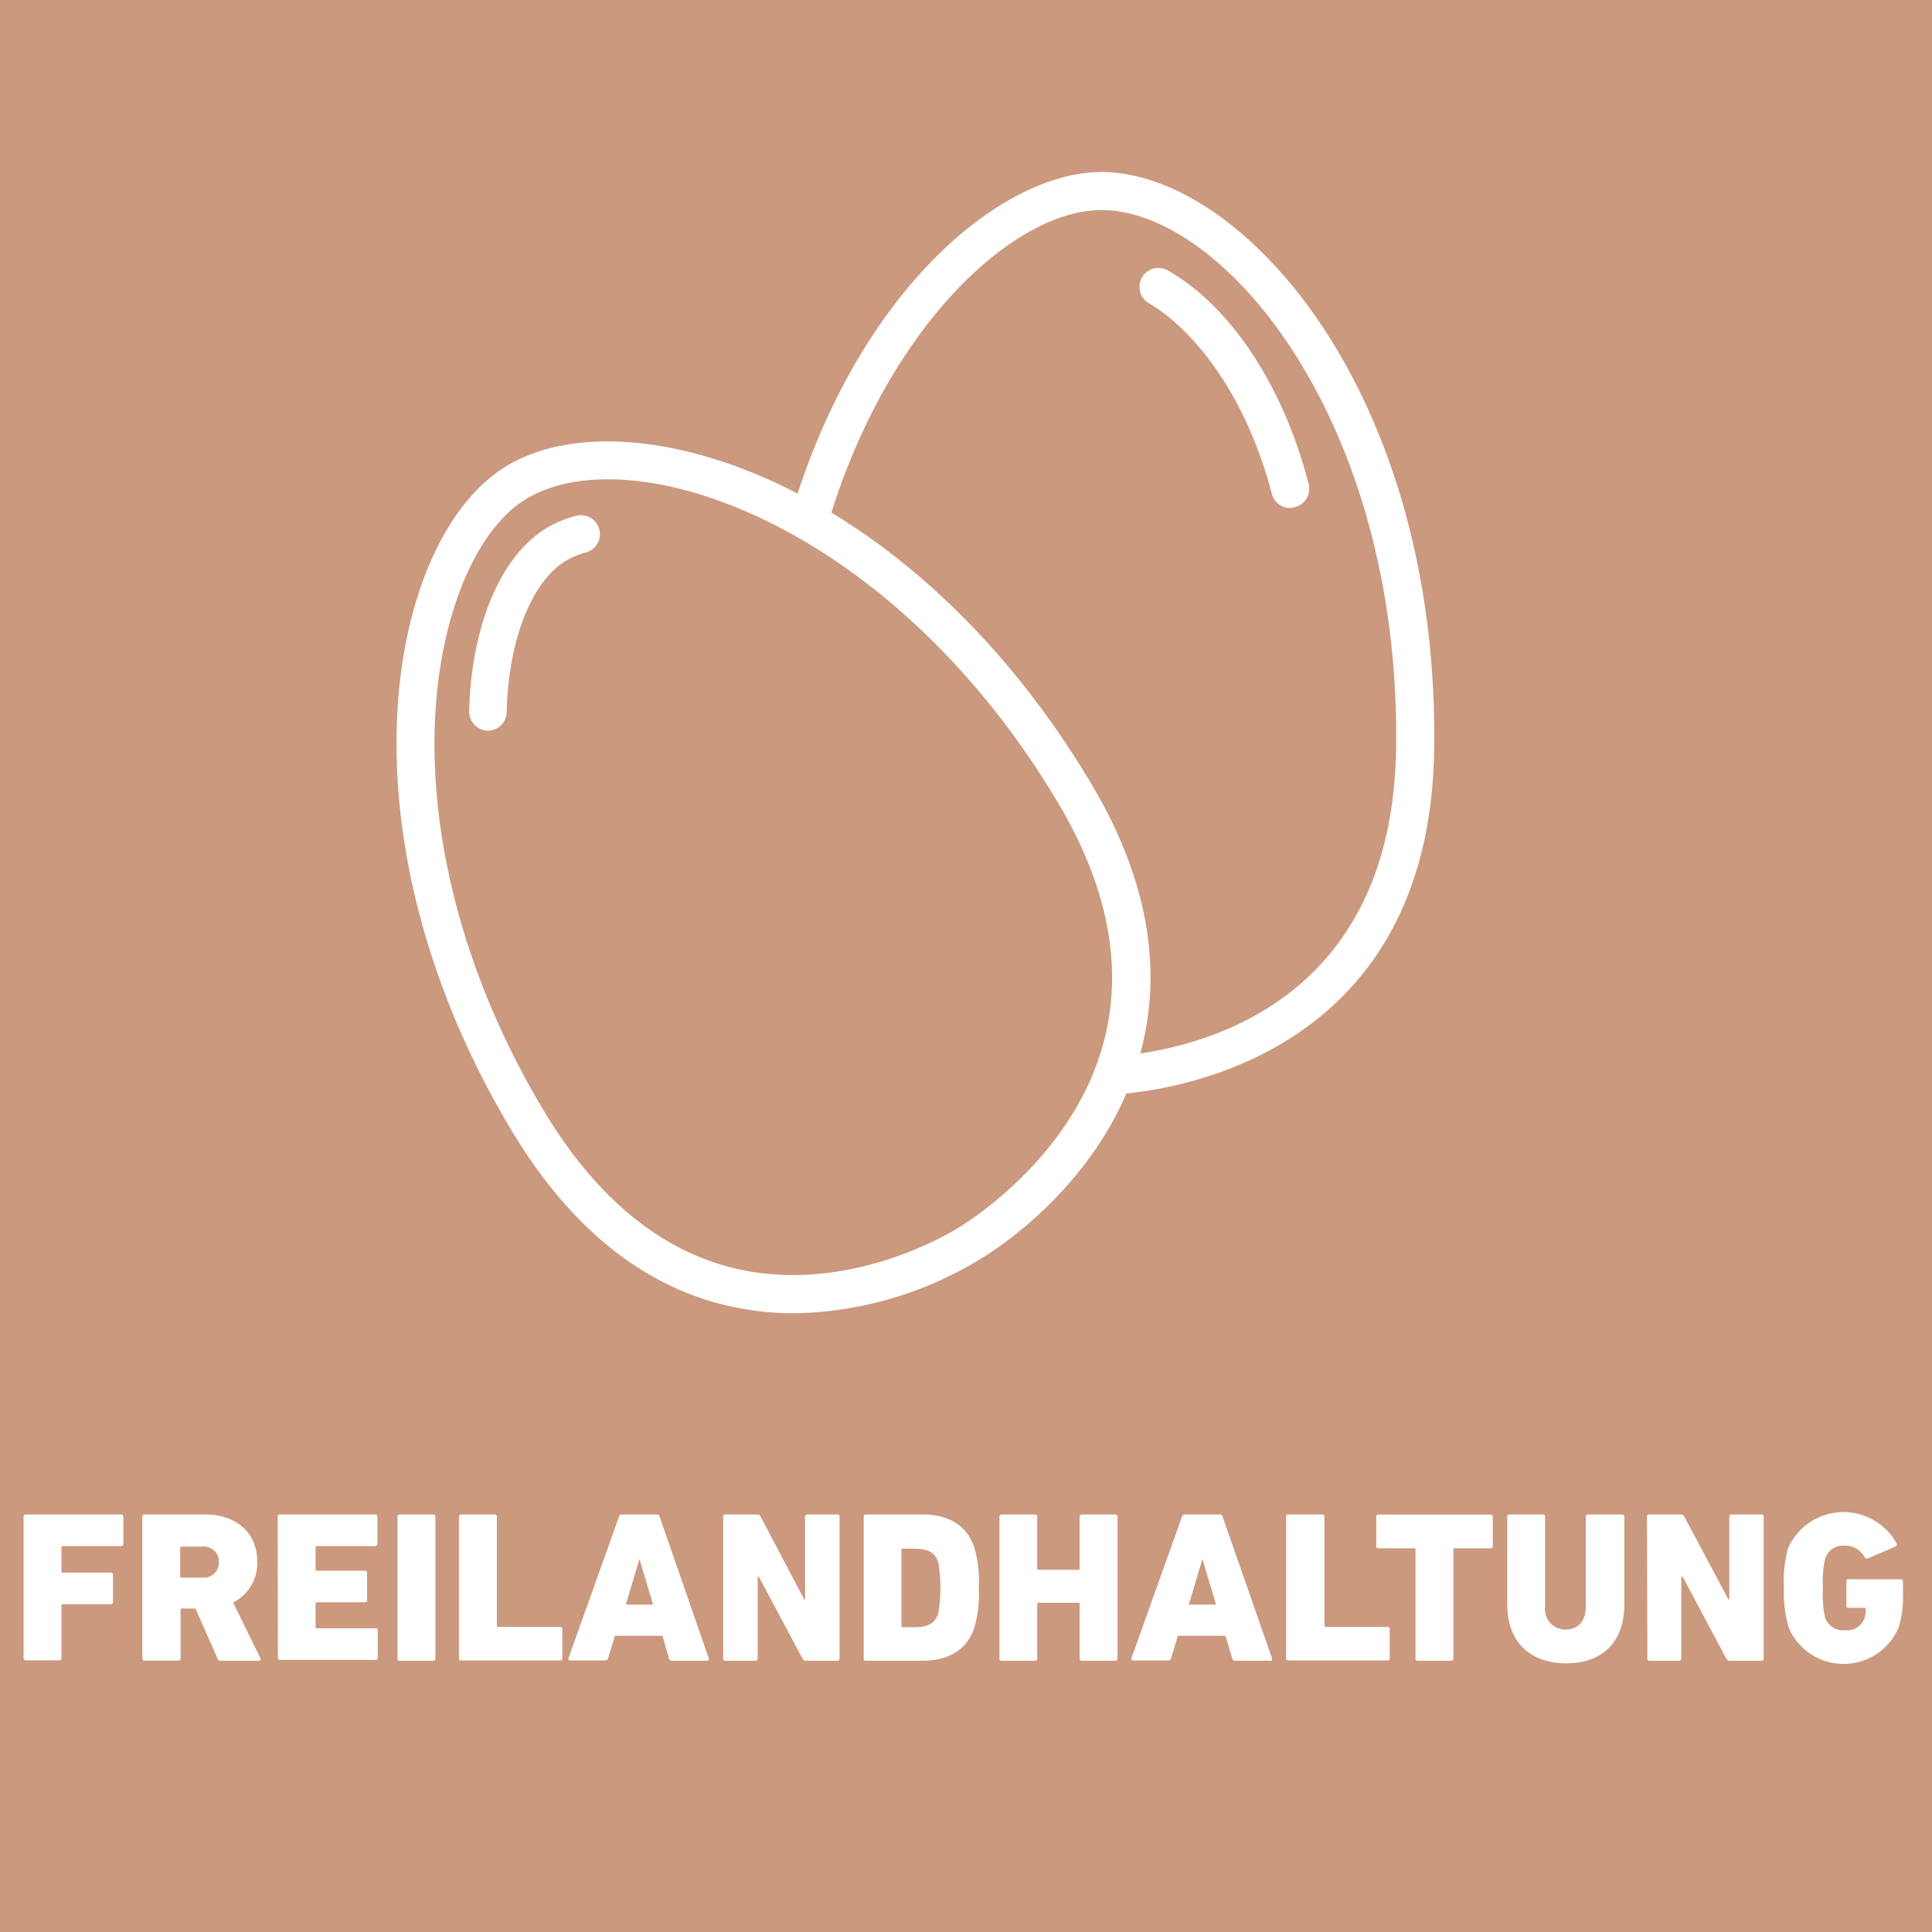 <svg id="Calque_1" data-name="Calque 1" xmlns="http://www.w3.org/2000/svg" viewBox="0 0 141.73 141.73"><defs><style>.cls-1{fill:#cb997e;}.cls-2{fill:#fff;}</style></defs><rect class="cls-1" width="141.73" height="141.73"/><path class="cls-2" d="M1.73,111.26a.15.15,0,0,1,.16-.16h7a.16.16,0,0,1,.16.16v2a.16.16,0,0,1-.16.16H4.6a.08.08,0,0,0-.09.09v1.77a.08.08,0,0,0,.09.09H8.14a.14.14,0,0,1,.15.16v2a.14.14,0,0,1-.15.15H4.6c-.06,0-.09,0-.09.1v3.86a.15.15,0,0,1-.16.16H1.89a.15.15,0,0,1-.16-.16Z" transform="translate(0)"/><path class="cls-2" d="M16.2,121.83a.21.21,0,0,1-.24-.16L14.34,118h-1c-.06,0-.09,0-.09.1v3.56a.15.15,0,0,1-.16.16H10.6a.15.15,0,0,1-.16-.16V111.26a.15.15,0,0,1,.16-.16H15c2.46,0,3.87,1.44,3.87,3.46a3.22,3.22,0,0,1-1.77,3l2,4.08a.12.12,0,0,1-.11.19Zm-.14-7.24a1.11,1.11,0,0,0-1.26-1.13H13.31a.08.08,0,0,0-.09.09v2.08c0,.07,0,.1.09.1H14.8A1.11,1.11,0,0,0,16.06,114.59Z" transform="translate(0)"/><path class="cls-2" d="M20.37,111.26a.15.15,0,0,1,.16-.16h7a.16.16,0,0,1,.16.16v2a.16.16,0,0,1-.16.16H23.24a.08.08,0,0,0-.09.09v1.62c0,.07,0,.1.09.1h3.53a.15.15,0,0,1,.16.16v2a.14.14,0,0,1-.16.15H23.24c-.06,0-.09,0-.09.1v1.72a.08.08,0,0,0,.09.09h4.31a.15.15,0,0,1,.16.16v2a.15.15,0,0,1-.16.16h-7a.15.15,0,0,1-.16-.16Z" transform="translate(0)"/><path class="cls-2" d="M29.16,111.26a.15.15,0,0,1,.16-.16h2.46a.16.16,0,0,1,.16.16v10.41a.15.15,0,0,1-.16.16H29.32a.15.15,0,0,1-.16-.16Z" transform="translate(0)"/><path class="cls-2" d="M33.67,111.26a.15.15,0,0,1,.16-.16h2.46a.15.15,0,0,1,.16.16v8a.08.08,0,0,0,.09.09h4.55a.15.15,0,0,1,.16.16v2.14a.15.15,0,0,1-.16.16H33.83a.15.15,0,0,1-.16-.16Z" transform="translate(0)"/><path class="cls-2" d="M45.41,111.26a.22.22,0,0,1,.21-.16h2.57a.2.2,0,0,1,.2.16L52,121.67c0,.1,0,.16-.11.16h-2.6a.21.21,0,0,1-.21-.16L48.6,120H45.11l-.5,1.65a.21.21,0,0,1-.21.16H41.81c-.09,0-.14-.06-.11-.16Zm2.5,6.45-1-3.34h0l-1,3.34Z" transform="translate(0)"/><path class="cls-2" d="M53.05,111.26a.15.15,0,0,1,.16-.16h2.32a.29.29,0,0,1,.27.16L59,117.34h.06v-6.08a.16.16,0,0,1,.16-.16h2.21a.15.15,0,0,1,.16.16v10.41a.15.15,0,0,1-.16.16H59.14a.27.27,0,0,1-.27-.16l-3.2-6h-.09v6a.15.15,0,0,1-.16.16H53.21a.15.15,0,0,1-.16-.16Z" transform="translate(0)"/><path class="cls-2" d="M63.36,111.26a.15.15,0,0,1,.15-.16h4.15c1.9,0,3.29.79,3.82,2.45a8.54,8.54,0,0,1,.32,2.92,8.66,8.66,0,0,1-.32,2.92c-.53,1.65-1.92,2.44-3.82,2.44H63.51a.14.14,0,0,1-.15-.16Zm2.87,8.11h.83c1,0,1.52-.27,1.77-1a11.13,11.13,0,0,0,0-3.76c-.25-.76-.79-1-1.77-1h-.83c-.06,0-.1,0-.1.09v5.62C66.13,119.34,66.17,119.37,66.23,119.37Z" transform="translate(0)"/><path class="cls-2" d="M73.32,111.26a.15.15,0,0,1,.15-.16h2.46a.15.15,0,0,1,.16.16v3.8c0,.07,0,.1.1.1h2.92c.06,0,.09,0,.09-.1v-3.8a.15.15,0,0,1,.16-.16h2.46a.16.16,0,0,1,.16.16v10.41a.15.15,0,0,1-.16.16H79.36a.15.15,0,0,1-.16-.16v-4a.08.08,0,0,0-.09-.09H76.19c-.07,0-.1,0-.1.09v4a.15.15,0,0,1-.16.16H73.47a.14.14,0,0,1-.15-.16Z" transform="translate(0)"/><path class="cls-2" d="M86.71,111.26a.22.22,0,0,1,.21-.16h2.57a.2.2,0,0,1,.2.16l3.63,10.41c0,.1,0,.16-.11.16h-2.6a.21.21,0,0,1-.21-.16L89.9,120H86.41l-.5,1.65a.21.21,0,0,1-.21.16H83.12c-.1,0-.15-.06-.12-.16Zm2.5,6.45-1-3.34h0l-1,3.34Z" transform="translate(0)"/><path class="cls-2" d="M94.35,111.26a.15.15,0,0,1,.16-.16H97a.16.16,0,0,1,.16.16v8a.08.08,0,0,0,.09.09h4.55a.14.14,0,0,1,.15.16v2.14a.14.14,0,0,1-.15.16H94.51a.15.15,0,0,1-.16-.16Z" transform="translate(0)"/><path class="cls-2" d="M104,121.83a.15.15,0,0,1-.16-.16v-8a.08.08,0,0,0-.09-.09h-2.64a.15.15,0,0,1-.15-.16v-2.15a.15.15,0,0,1,.15-.16h8.24a.16.16,0,0,1,.16.16v2.15a.16.16,0,0,1-.16.16h-2.64a.08.08,0,0,0-.09.09v8a.15.15,0,0,1-.16.16Z" transform="translate(0)"/><path class="cls-2" d="M110.57,117.68v-6.42a.16.16,0,0,1,.16-.16h2.46a.15.15,0,0,1,.16.16v6.6a1.48,1.48,0,0,0,1.5,1.68c.93,0,1.48-.61,1.48-1.68v-6.6a.16.16,0,0,1,.16-.16H119a.15.15,0,0,1,.16.16v6.42c0,2.86-1.7,4.34-4.26,4.34S110.57,120.54,110.57,117.68Z" transform="translate(0)"/><path class="cls-2" d="M120.82,111.26a.15.15,0,0,1,.15-.16h2.32a.29.29,0,0,1,.27.16l3.24,6.08h.06v-6.08a.15.15,0,0,1,.16-.16h2.21a.15.15,0,0,1,.15.16v10.41a.14.14,0,0,1-.15.16h-2.32a.27.27,0,0,1-.27-.16l-3.2-6h-.1v6a.15.15,0,0,1-.16.16H121a.14.14,0,0,1-.15-.16Z" transform="translate(0)"/><path class="cls-2" d="M130.87,116.47a8.9,8.9,0,0,1,.31-2.92,4.45,4.45,0,0,1,7.94-.35.18.18,0,0,1-.08.26l-2,.86a.18.18,0,0,1-.24-.06,1.61,1.61,0,0,0-1.53-.87,1.34,1.34,0,0,0-1.39,1,7.54,7.54,0,0,0-.15,2.13,7.87,7.87,0,0,0,.15,2.13,1.4,1.4,0,0,0,1.47.94,1.35,1.35,0,0,0,1.42-.85,2,2,0,0,0,.1-.69.09.09,0,0,0-.1-.1h-1.17a.14.14,0,0,1-.15-.15V116a.14.14,0,0,1,.15-.15h3.84a.15.15,0,0,1,.16.15v.82a8.09,8.09,0,0,1-.29,2.5,4.38,4.38,0,0,1-8.08.11A8.9,8.9,0,0,1,130.87,116.47Z" transform="translate(0)"/><path class="cls-2" d="M82.27,80.25a1.39,1.39,0,0,1-.13-2.78c6-.57,20.06-3.92,20.28-22.69.29-23.87-12.56-39.26-21.53-39.37H80.8c-6.38,0-15.54,8.38-19.9,22.48a1.39,1.39,0,0,1-2.66-.82c4.92-15.91,15.27-24.45,22.57-24.45h.11c10.35.13,24.6,16.24,24.29,42.19C105,76.44,87.69,79.75,82.4,80.24Z" transform="translate(0)"/><path class="cls-2" d="M94.64,37.27a1.39,1.39,0,0,1-1.34-1.05c-2-7.64-6-12.23-9.06-14a1.39,1.39,0,0,1,1.36-2.42c4.66,2.62,8.55,8.5,10.4,15.71a1.39,1.39,0,0,1-1,1.69A1.34,1.34,0,0,1,94.64,37.27Z" transform="translate(0)"/><path class="cls-2" d="M58.25,96.34a21.41,21.41,0,0,1-4.68-.51c-6.39-1.42-11.8-5.79-16.1-13-5.85-9.77-8.81-20.55-8.33-30.36.42-8.57,3.51-15.59,8.08-18.32h0C46.1,28.86,66.67,35.12,80,57.4c4.08,6.81,5.33,13.42,3.72,19.63C81.18,86.89,72.36,92.09,72,92.31A27,27,0,0,1,58.25,96.34ZM38.65,36.57c-3.72,2.22-6.36,8.53-6.73,16.07-.45,9.26,2.37,19.48,7.94,28.79,3.89,6.5,8.71,10.43,14.31,11.68C62.79,95,70.44,90,70.51,89.94S78.79,85,81,76.31c1.41-5.46.25-11.34-3.42-17.48C65.35,38.34,46.35,32,38.65,36.57Zm-.72-1.2h0Z" transform="translate(0)"/><path class="cls-2" d="M35.78,53.6h0a1.4,1.4,0,0,1-1.36-1.43c.15-6.28,2.33-11.43,5.69-13.44a8.14,8.14,0,0,1,2.09-.87,1.39,1.39,0,1,1,.73,2.68,5.87,5.87,0,0,0-1.39.58C39,42.62,37.29,47,37.17,52.24A1.39,1.39,0,0,1,35.78,53.6Z" transform="translate(0)"/></svg>